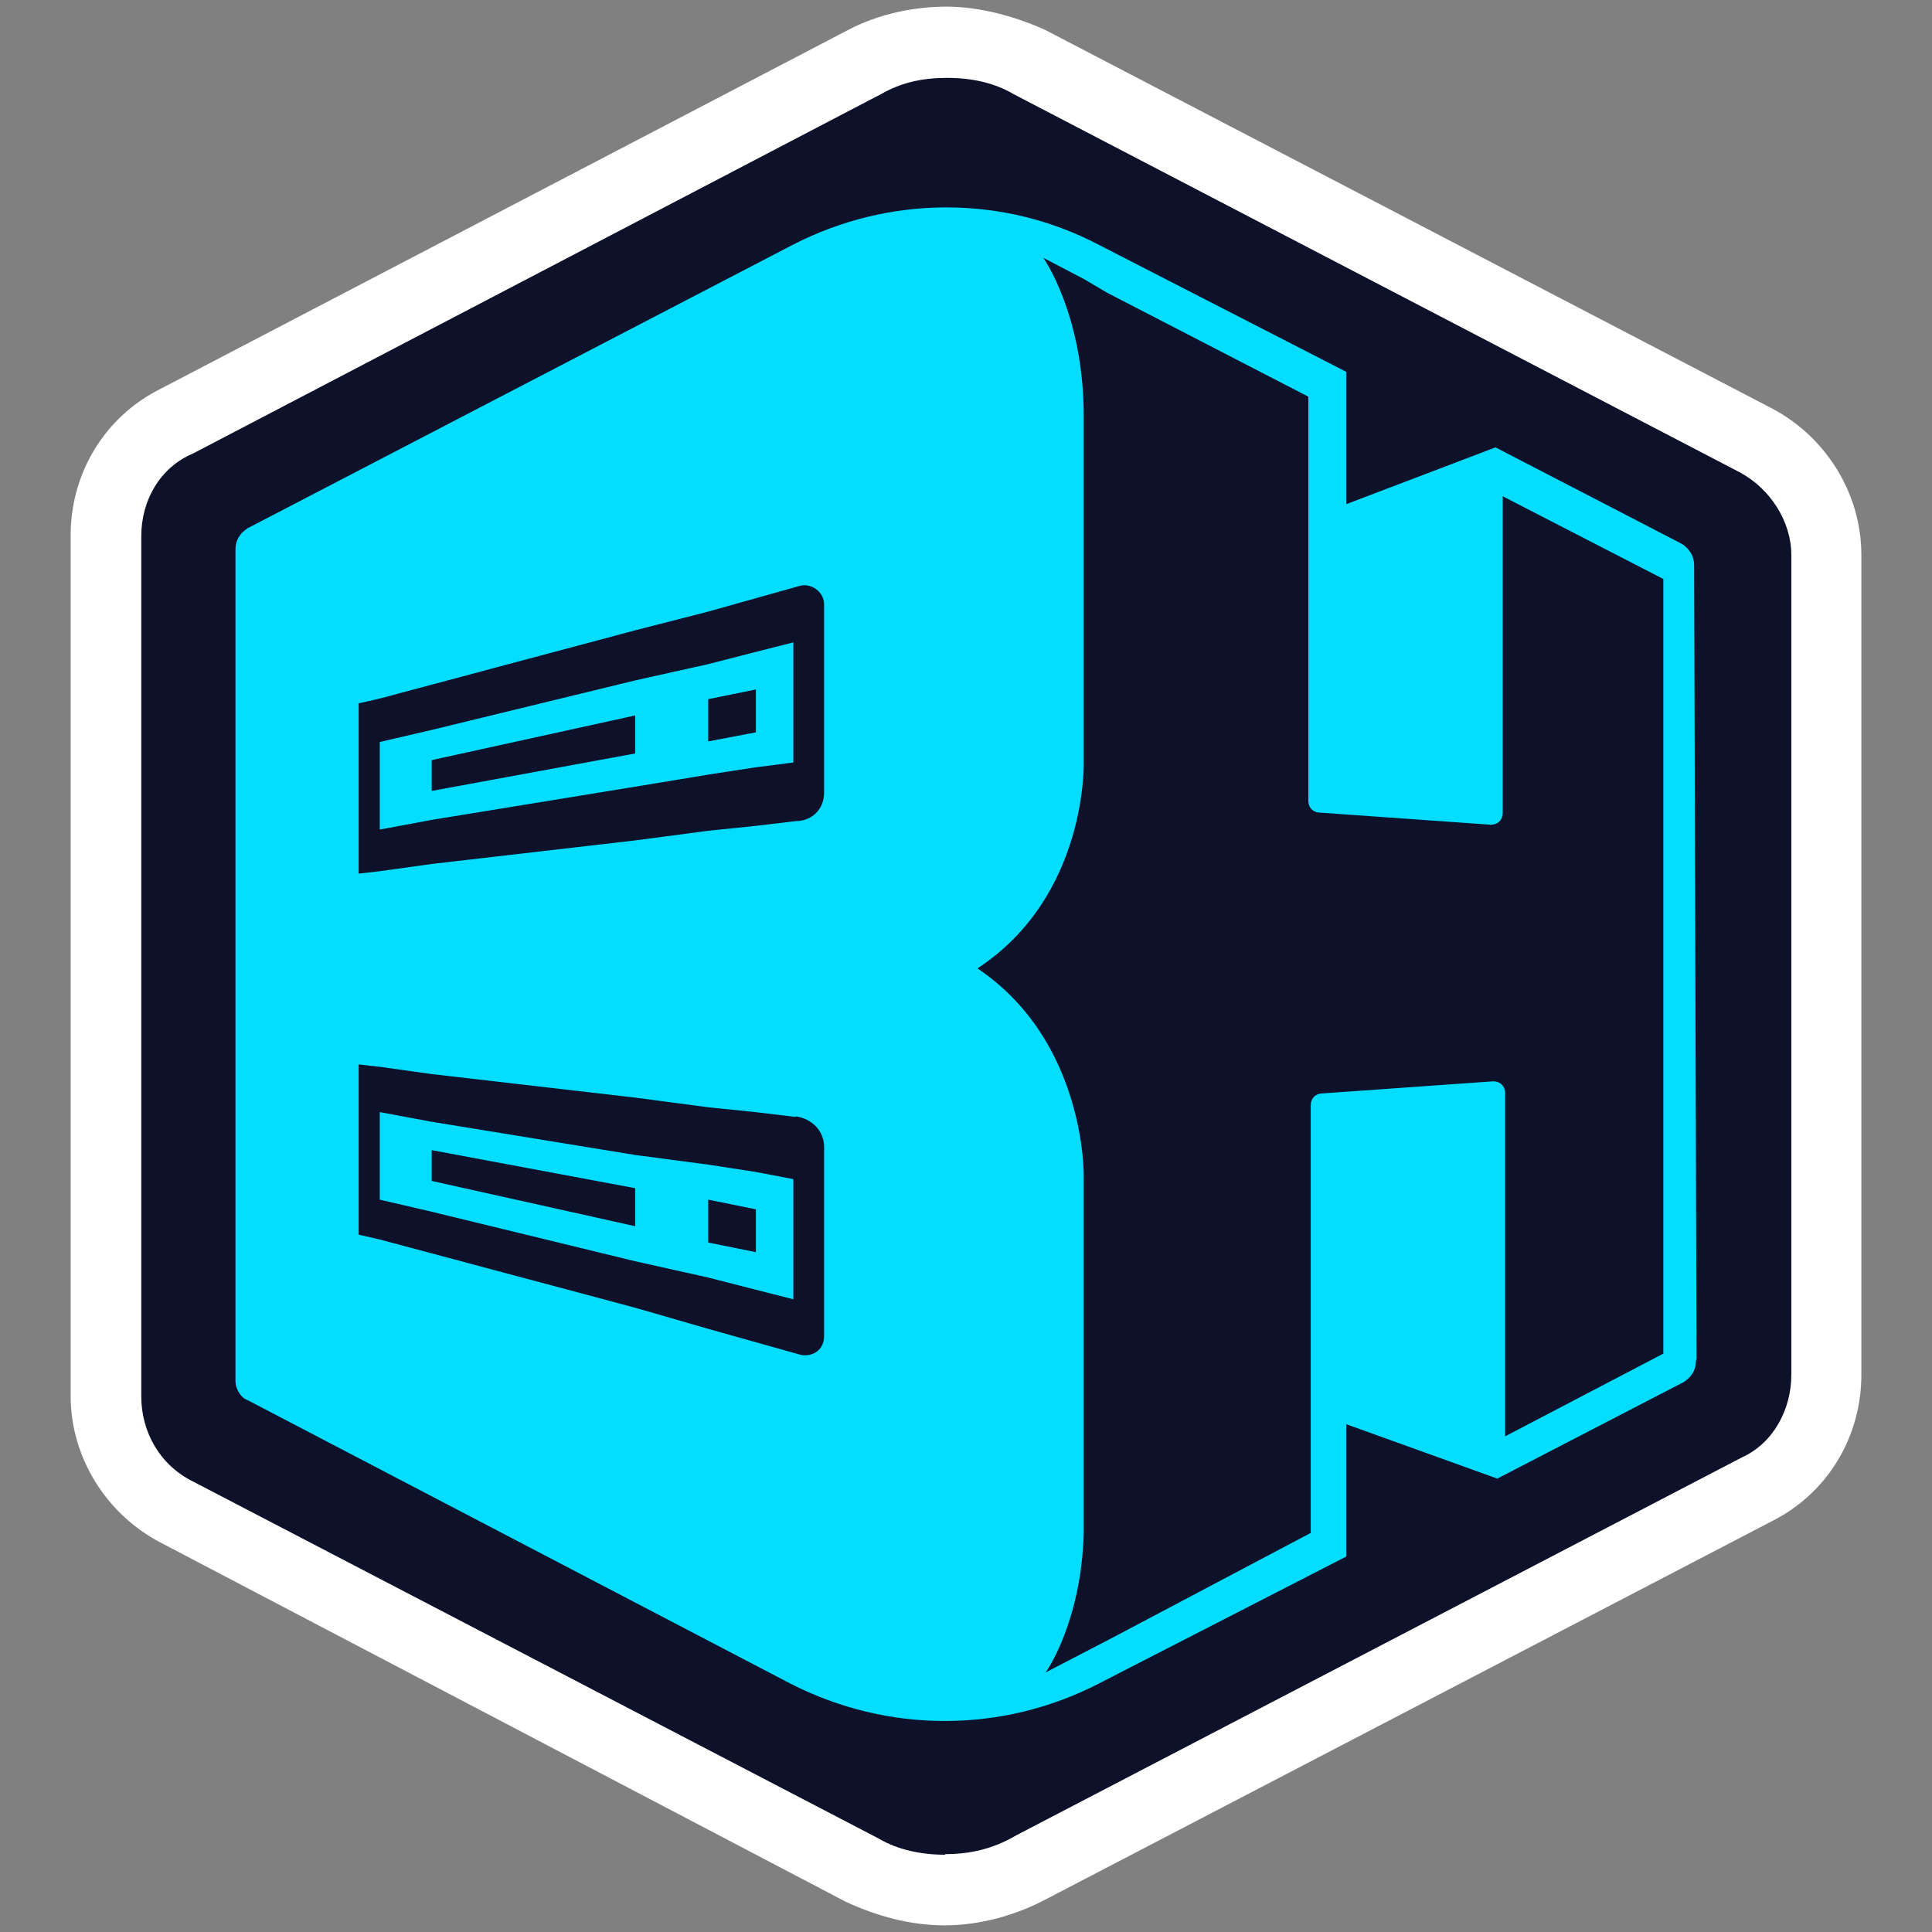 <?xml version="1.0" encoding="UTF-8"?>
<svg id="Layer_1" xmlns="http://www.w3.org/2000/svg" viewBox="0 0 32 32">
  <rect x="0" y="0" width="32" height="32" fill="#808080" stroke="none"/>
  <defs>
    <style>
      .cls-1 {
        fill: #03ddff;
      }

      .cls-2 {
        fill: #fff;
      }

      .cls-3 {
        fill: #0d1129;
      }
    </style>
  </defs>
  <path class="cls-2" d="M15.65,31.89c-.59,0-1.14-.16-1.64-.39l-11.35-5.95c-.9-.47-1.49-1.41-1.49-2.43v-14.25c0-1.02.55-1.96,1.49-2.43L14.04.5c.51-.27,1.1-.39,1.64-.39s1.14.16,1.64.39l12.02,6.26c.9.47,1.49,1.41,1.49,2.43v13.58c0,1.02-.55,1.96-1.49,2.43l-12.02,6.26c-.51.27-1.1.43-1.68.43h0Z"/>
  <path class="cls-3" d="M15.65,30.72c-.39,0-.78-.08-1.1-.27l-11.35-5.91c-.55-.27-.86-.82-.86-1.41v-14.25c0-.59.31-1.14.86-1.37L14.59,1.56c.35-.2.7-.27,1.1-.27s.78.08,1.1.27l12.02,6.26c.51.27.86.82.86,1.37v13.58c0,.59-.31,1.14-.82,1.37l-12.02,6.26c-.39.23-.78.31-1.17.31h0Z"/>
  <path class="cls-1" d="M28.09,22.54c0,.16-.08.27-.2.35l-3.09,1.6-2.5-.9v2.19l-4.11,2.11c-1.6.82-3.48.82-5.09,0l-9-4.7c-.12-.04-.2-.2-.2-.31v-13.78c0-.16.08-.27.2-.35l9.04-4.7c1.6-.82,3.48-.82,5.05,0l4.11,2.11v2.19l2.47-.94,3.09,1.6c.12.08.2.2.2.35,0,.04.04,13.15.04,13.15Z"/>
  <path class="cls-3" d="M27.55,9.58v12.84l-2.62,1.37v-5.68c0-.12-.08-.2-.2-.2l-2.82.2c-.12,0-.2.08-.2.2v7.08l-3.33,1.76-1.06.55s.59-.82.63-2.31v-5.91h0s.04-2.23-1.76-3.44c1.84-1.21,1.76-3.44,1.76-3.44h0v-5.71c0-1.68-.67-2.62-.67-2.62l.67.35.39.23,3.33,1.72v6.69c0,.12.08.2.2.2l2.82.2c.12,0,.2-.08.2-.2v-5.24l2.66,1.37h0Z"/>
  <path class="cls-3" d="M13.65,13.14v-3.13c0-.2-.2-.35-.39-.31l-1.53.43-1.21.31-3.37.9-.86.23-.35.08v2.82l.35-.04.86-.12,3.37-.39,1.21-.16.78-.08.67-.08c.27,0,.47-.2.47-.47ZM13.14,12.63l-.63.08-.78.12-1.21.2-3.37.55-.86.16v-1.45l.86-.2,3.37-.82,1.21-.27.78-.2.63-.16s0,2,0,2Z"/>
  <polygon class="cls-3" points="10.52 11.85 10.52 12.48 7.15 13.1 7.15 12.59 10.52 11.85"/>
  <polygon class="cls-3" points="12.52 11.42 12.52 12.13 11.73 12.28 11.73 11.58 12.52 11.42"/>
  <path class="cls-3" d="M13.18,18.5l-.67-.08-.78-.08-1.21-.16-3.37-.39-.86-.12-.35-.04v2.82l.35.08.86.23,3.37.9,1.21.35,1.53.43c.2.04.39-.08.39-.31v-3.13c0-.27-.2-.47-.47-.51ZM13.14,21.52l-.63-.16-.78-.2-1.21-.27-3.37-.82-.86-.2v-1.45l.86.16,3.37.55,1.21.16.78.12.63.12v2Z"/>
  <polygon class="cls-3" points="10.52 20.31 10.52 19.68 7.15 19.05 7.15 19.56 10.52 20.31"/>
  <polygon class="cls-3" points="12.52 20.74 12.52 20.03 11.73 19.87 11.73 20.58 12.52 20.74"/>
</svg>